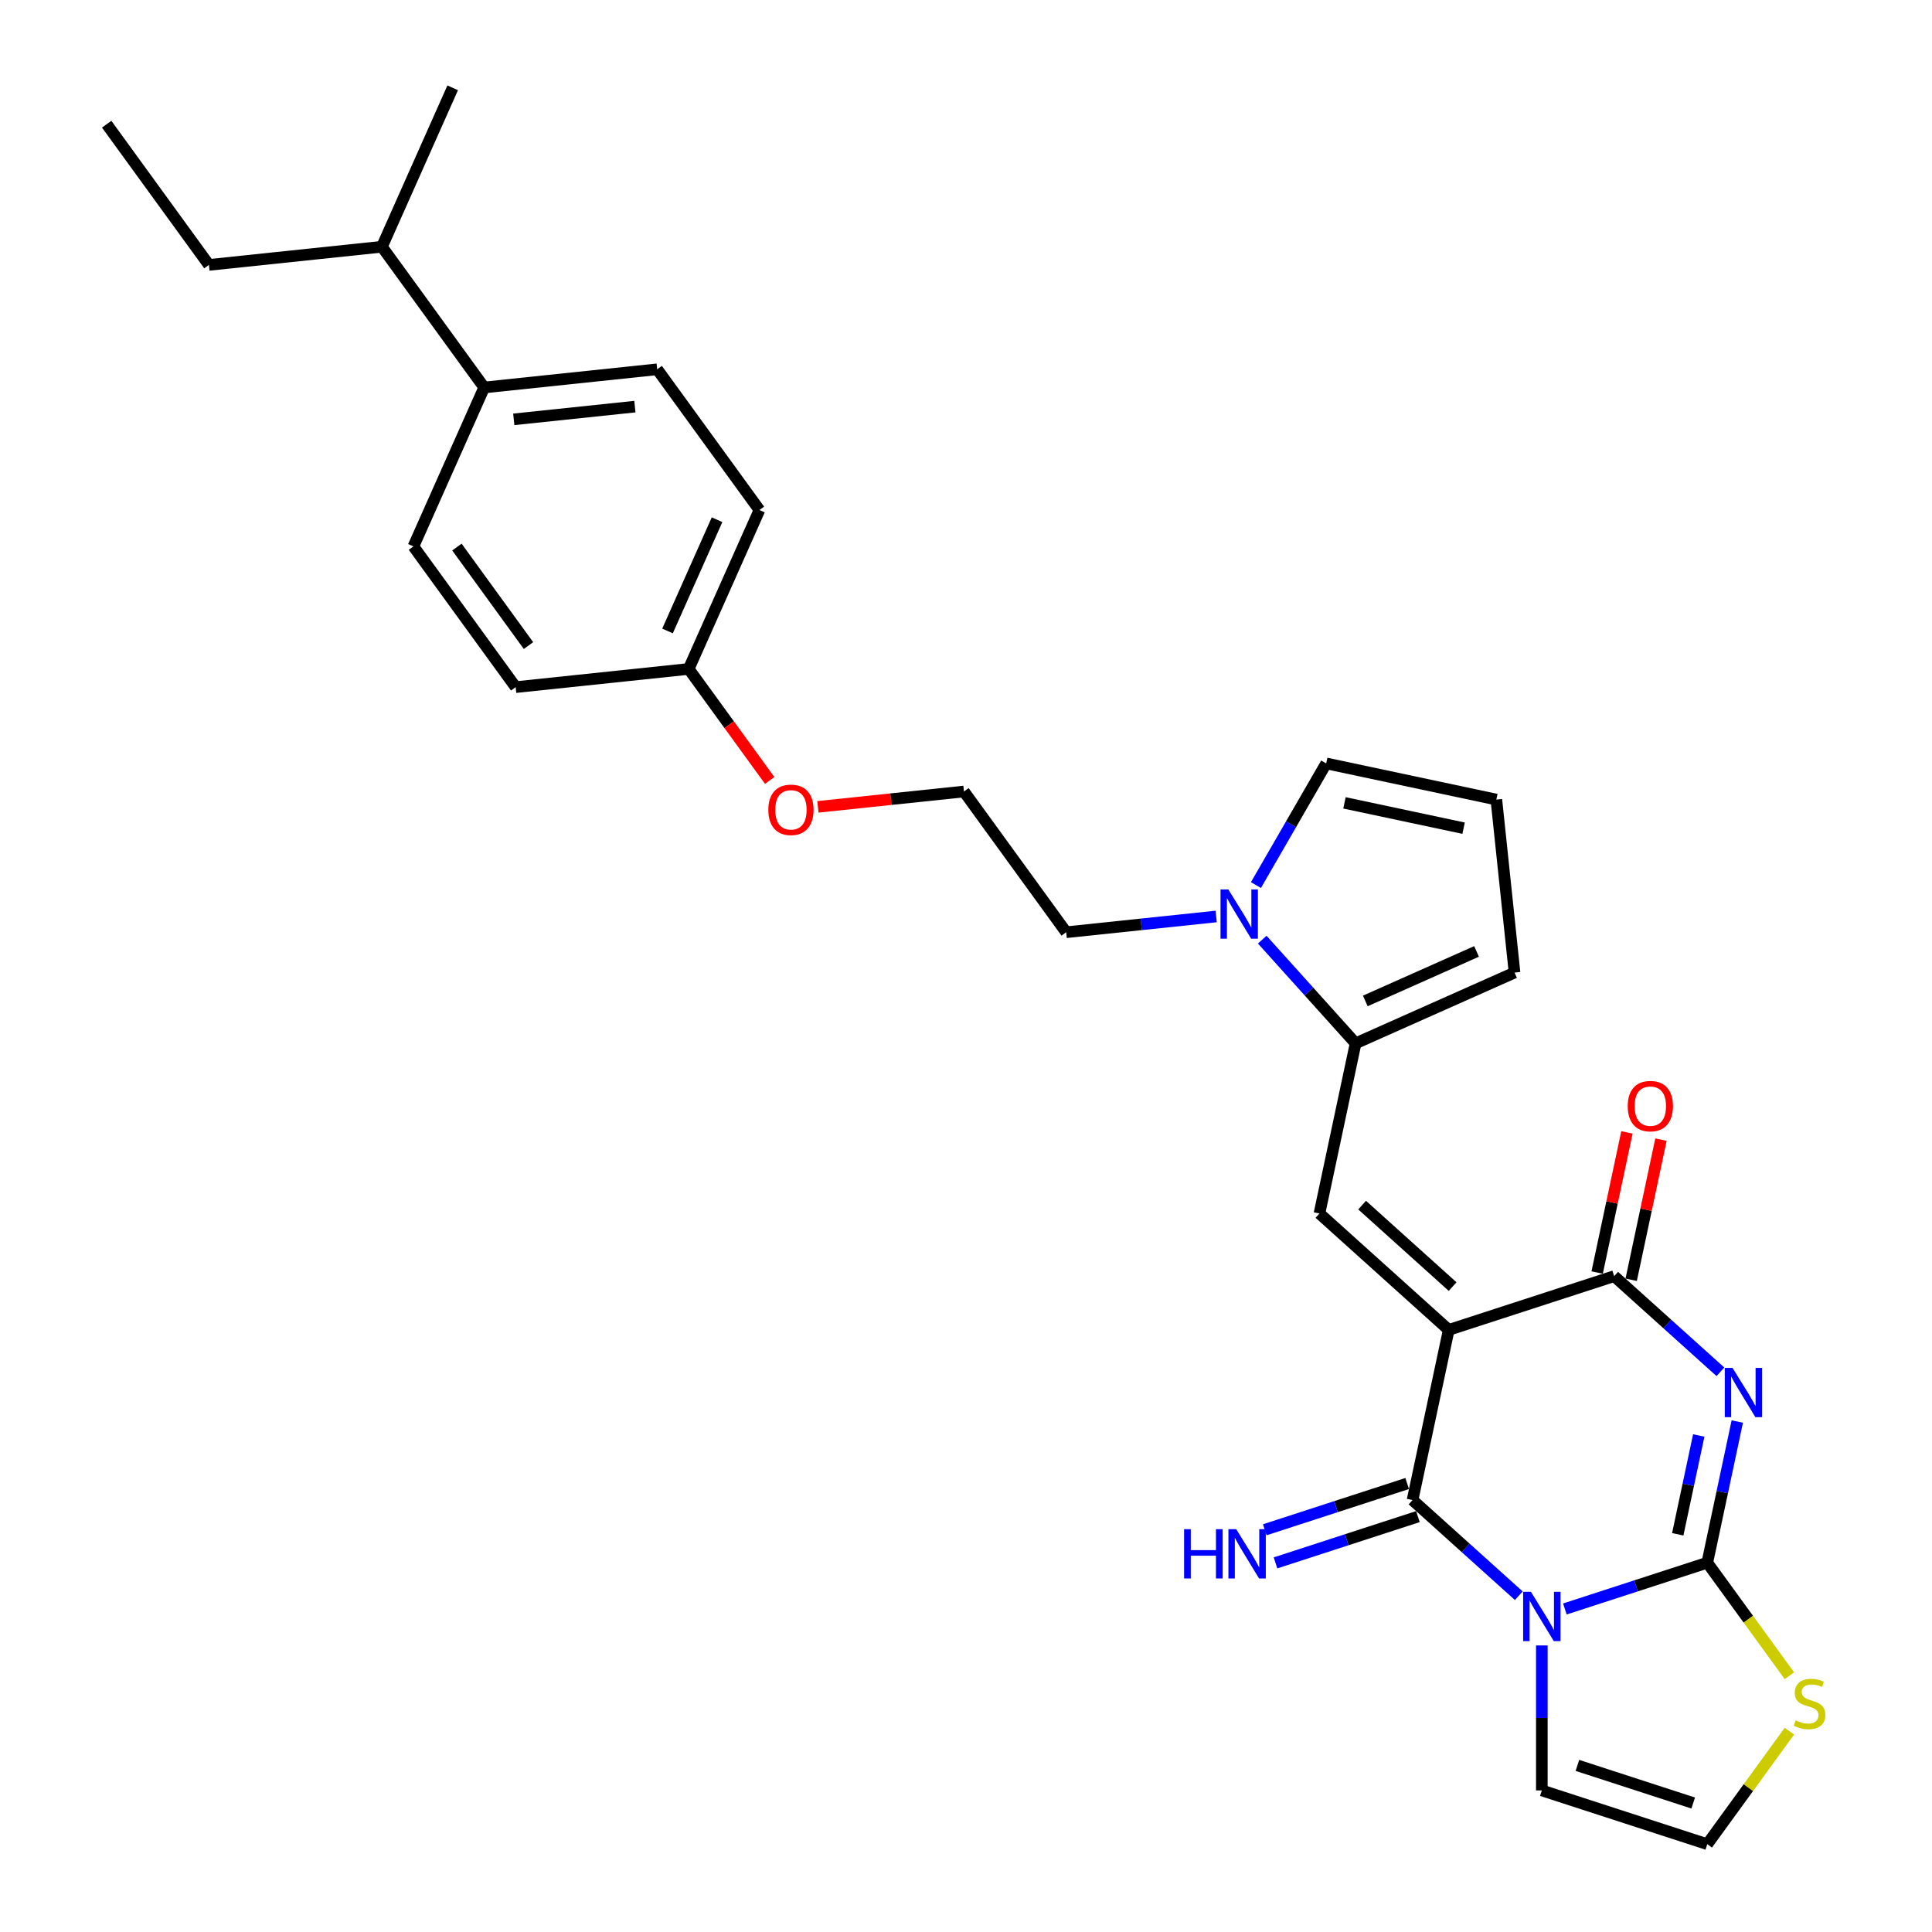 <?xml version='1.0' encoding='iso-8859-1'?>
<svg version='1.1' baseProfile='full'
              xmlns='http://www.w3.org/2000/svg'
                      xmlns:rdkit='http://www.rdkit.org/xml'
                      xmlns:xlink='http://www.w3.org/1999/xlink'
                  xml:space='preserve'
width='1000px' height='1000px' viewBox='0 0 1000 1000'>
<!-- END OF HEADER -->
<rect style='opacity:1.0;fill:#FFFFFF;stroke:none' width='1000' height='1000' x='0' y='0'> </rect>
<path class='bond-3' d='M 749.856,688.355 L 731.135,776.429' style='fill:none;fill-rule:evenodd;stroke:#000000;stroke-width:6px;stroke-linecap:butt;stroke-linejoin:miter;stroke-opacity:1' />
<path class='bond-4' d='M 749.856,688.355 L 835.491,660.53' style='fill:none;fill-rule:evenodd;stroke:#000000;stroke-width:6px;stroke-linecap:butt;stroke-linejoin:miter;stroke-opacity:1' />
<path class='bond-5' d='M 749.856,688.355 L 682.942,628.105' style='fill:none;fill-rule:evenodd;stroke:#000000;stroke-width:6px;stroke-linecap:butt;stroke-linejoin:miter;stroke-opacity:1' />
<path class='bond-5' d='M 751.869,665.934 L 705.029,623.759' style='fill:none;fill-rule:evenodd;stroke:#000000;stroke-width:6px;stroke-linecap:butt;stroke-linejoin:miter;stroke-opacity:1' />
<path class='bond-0' d='M 786.128,825.945 L 758.632,801.187' style='fill:none;fill-rule:evenodd;stroke:#0000FF;stroke-width:6px;stroke-linecap:butt;stroke-linejoin:miter;stroke-opacity:1' />
<path class='bond-0' d='M 758.632,801.187 L 731.135,776.429' style='fill:none;fill-rule:evenodd;stroke:#000000;stroke-width:6px;stroke-linecap:butt;stroke-linejoin:miter;stroke-opacity:1' />
<path class='bond-9' d='M 798.05,851.68 L 798.05,889.2' style='fill:none;fill-rule:evenodd;stroke:#0000FF;stroke-width:6px;stroke-linecap:butt;stroke-linejoin:miter;stroke-opacity:1' />
<path class='bond-9' d='M 798.05,889.2 L 798.05,926.721' style='fill:none;fill-rule:evenodd;stroke:#000000;stroke-width:6px;stroke-linecap:butt;stroke-linejoin:miter;stroke-opacity:1' />
<path class='bond-29' d='M 809.971,832.805 L 846.828,820.83' style='fill:none;fill-rule:evenodd;stroke:#0000FF;stroke-width:6px;stroke-linecap:butt;stroke-linejoin:miter;stroke-opacity:1' />
<path class='bond-29' d='M 846.828,820.83 L 883.685,808.854' style='fill:none;fill-rule:evenodd;stroke:#000000;stroke-width:6px;stroke-linecap:butt;stroke-linejoin:miter;stroke-opacity:1' />
<path class='bond-1' d='M 890.484,710.046 L 862.988,685.288' style='fill:none;fill-rule:evenodd;stroke:#0000FF;stroke-width:6px;stroke-linecap:butt;stroke-linejoin:miter;stroke-opacity:1' />
<path class='bond-1' d='M 862.988,685.288 L 835.491,660.53' style='fill:none;fill-rule:evenodd;stroke:#000000;stroke-width:6px;stroke-linecap:butt;stroke-linejoin:miter;stroke-opacity:1' />
<path class='bond-2' d='M 899.217,735.781 L 891.451,772.318' style='fill:none;fill-rule:evenodd;stroke:#0000FF;stroke-width:6px;stroke-linecap:butt;stroke-linejoin:miter;stroke-opacity:1' />
<path class='bond-2' d='M 891.451,772.318 L 883.685,808.854' style='fill:none;fill-rule:evenodd;stroke:#000000;stroke-width:6px;stroke-linecap:butt;stroke-linejoin:miter;stroke-opacity:1' />
<path class='bond-2' d='M 879.272,742.998 L 873.836,768.573' style='fill:none;fill-rule:evenodd;stroke:#0000FF;stroke-width:6px;stroke-linecap:butt;stroke-linejoin:miter;stroke-opacity:1' />
<path class='bond-2' d='M 873.836,768.573 L 868.4,794.149' style='fill:none;fill-rule:evenodd;stroke:#000000;stroke-width:6px;stroke-linecap:butt;stroke-linejoin:miter;stroke-opacity:1' />
<path class='bond-8' d='M 883.685,808.854 L 904.934,838.101' style='fill:none;fill-rule:evenodd;stroke:#000000;stroke-width:6px;stroke-linecap:butt;stroke-linejoin:miter;stroke-opacity:1' />
<path class='bond-8' d='M 904.934,838.101 L 926.183,867.349' style='fill:none;fill-rule:evenodd;stroke:#CCCC00;stroke-width:6px;stroke-linecap:butt;stroke-linejoin:miter;stroke-opacity:1' />
<path class='bond-10' d='M 728.353,767.865 L 691.496,779.841' style='fill:none;fill-rule:evenodd;stroke:#000000;stroke-width:6px;stroke-linecap:butt;stroke-linejoin:miter;stroke-opacity:1' />
<path class='bond-10' d='M 691.496,779.841 L 654.639,791.816' style='fill:none;fill-rule:evenodd;stroke:#0000FF;stroke-width:6px;stroke-linecap:butt;stroke-linejoin:miter;stroke-opacity:1' />
<path class='bond-10' d='M 733.918,784.992 L 697.061,796.968' style='fill:none;fill-rule:evenodd;stroke:#000000;stroke-width:6px;stroke-linecap:butt;stroke-linejoin:miter;stroke-opacity:1' />
<path class='bond-10' d='M 697.061,796.968 L 660.204,808.943' style='fill:none;fill-rule:evenodd;stroke:#0000FF;stroke-width:6px;stroke-linecap:butt;stroke-linejoin:miter;stroke-opacity:1' />
<path class='bond-13' d='M 844.299,662.402 L 852.007,626.136' style='fill:none;fill-rule:evenodd;stroke:#000000;stroke-width:6px;stroke-linecap:butt;stroke-linejoin:miter;stroke-opacity:1' />
<path class='bond-13' d='M 852.007,626.136 L 859.716,589.869' style='fill:none;fill-rule:evenodd;stroke:#FF0000;stroke-width:6px;stroke-linecap:butt;stroke-linejoin:miter;stroke-opacity:1' />
<path class='bond-13' d='M 826.684,658.658 L 834.393,622.391' style='fill:none;fill-rule:evenodd;stroke:#000000;stroke-width:6px;stroke-linecap:butt;stroke-linejoin:miter;stroke-opacity:1' />
<path class='bond-13' d='M 834.393,622.391 L 842.101,586.125' style='fill:none;fill-rule:evenodd;stroke:#FF0000;stroke-width:6px;stroke-linecap:butt;stroke-linejoin:miter;stroke-opacity:1' />
<path class='bond-6' d='M 682.942,628.105 L 701.663,540.03' style='fill:none;fill-rule:evenodd;stroke:#000000;stroke-width:6px;stroke-linecap:butt;stroke-linejoin:miter;stroke-opacity:1' />
<path class='bond-7' d='M 701.663,540.03 L 677.499,513.193' style='fill:none;fill-rule:evenodd;stroke:#000000;stroke-width:6px;stroke-linecap:butt;stroke-linejoin:miter;stroke-opacity:1' />
<path class='bond-7' d='M 677.499,513.193 L 653.334,486.356' style='fill:none;fill-rule:evenodd;stroke:#0000FF;stroke-width:6px;stroke-linecap:butt;stroke-linejoin:miter;stroke-opacity:1' />
<path class='bond-14' d='M 701.663,540.03 L 783.92,503.407' style='fill:none;fill-rule:evenodd;stroke:#000000;stroke-width:6px;stroke-linecap:butt;stroke-linejoin:miter;stroke-opacity:1' />
<path class='bond-14' d='M 706.677,518.085 L 764.257,492.449' style='fill:none;fill-rule:evenodd;stroke:#000000;stroke-width:6px;stroke-linecap:butt;stroke-linejoin:miter;stroke-opacity:1' />
<path class='bond-12' d='M 650.074,458.115 L 668.254,426.626' style='fill:none;fill-rule:evenodd;stroke:#0000FF;stroke-width:6px;stroke-linecap:butt;stroke-linejoin:miter;stroke-opacity:1' />
<path class='bond-12' d='M 668.254,426.626 L 686.434,395.137' style='fill:none;fill-rule:evenodd;stroke:#000000;stroke-width:6px;stroke-linecap:butt;stroke-linejoin:miter;stroke-opacity:1' />
<path class='bond-21' d='M 629.491,474.369 L 590.678,478.448' style='fill:none;fill-rule:evenodd;stroke:#0000FF;stroke-width:6px;stroke-linecap:butt;stroke-linejoin:miter;stroke-opacity:1' />
<path class='bond-21' d='M 590.678,478.448 L 551.864,482.528' style='fill:none;fill-rule:evenodd;stroke:#000000;stroke-width:6px;stroke-linecap:butt;stroke-linejoin:miter;stroke-opacity:1' />
<path class='bond-31' d='M 926.183,896.051 L 904.934,925.298' style='fill:none;fill-rule:evenodd;stroke:#CCCC00;stroke-width:6px;stroke-linecap:butt;stroke-linejoin:miter;stroke-opacity:1' />
<path class='bond-31' d='M 904.934,925.298 L 883.685,954.545' style='fill:none;fill-rule:evenodd;stroke:#000000;stroke-width:6px;stroke-linecap:butt;stroke-linejoin:miter;stroke-opacity:1' />
<path class='bond-11' d='M 798.05,926.721 L 883.685,954.545' style='fill:none;fill-rule:evenodd;stroke:#000000;stroke-width:6px;stroke-linecap:butt;stroke-linejoin:miter;stroke-opacity:1' />
<path class='bond-11' d='M 816.46,913.768 L 876.404,933.245' style='fill:none;fill-rule:evenodd;stroke:#000000;stroke-width:6px;stroke-linecap:butt;stroke-linejoin:miter;stroke-opacity:1' />
<path class='bond-30' d='M 686.434,395.137 L 774.508,413.858' style='fill:none;fill-rule:evenodd;stroke:#000000;stroke-width:6px;stroke-linecap:butt;stroke-linejoin:miter;stroke-opacity:1' />
<path class='bond-30' d='M 695.901,415.56 L 757.553,428.665' style='fill:none;fill-rule:evenodd;stroke:#000000;stroke-width:6px;stroke-linecap:butt;stroke-linejoin:miter;stroke-opacity:1' />
<path class='bond-15' d='M 783.92,503.407 L 774.508,413.858' style='fill:none;fill-rule:evenodd;stroke:#000000;stroke-width:6px;stroke-linecap:butt;stroke-linejoin:miter;stroke-opacity:1' />
<path class='bond-16' d='M 250.614,200.558 L 340.162,191.146' style='fill:none;fill-rule:evenodd;stroke:#000000;stroke-width:6px;stroke-linecap:butt;stroke-linejoin:miter;stroke-opacity:1' />
<path class='bond-16' d='M 265.928,217.056 L 328.612,210.467' style='fill:none;fill-rule:evenodd;stroke:#000000;stroke-width:6px;stroke-linecap:butt;stroke-linejoin:miter;stroke-opacity:1' />
<path class='bond-20' d='M 250.614,200.558 L 197.688,127.712' style='fill:none;fill-rule:evenodd;stroke:#000000;stroke-width:6px;stroke-linecap:butt;stroke-linejoin:miter;stroke-opacity:1' />
<path class='bond-32' d='M 250.614,200.558 L 213.99,282.815' style='fill:none;fill-rule:evenodd;stroke:#000000;stroke-width:6px;stroke-linecap:butt;stroke-linejoin:miter;stroke-opacity:1' />
<path class='bond-17' d='M 340.162,191.146 L 393.088,263.991' style='fill:none;fill-rule:evenodd;stroke:#000000;stroke-width:6px;stroke-linecap:butt;stroke-linejoin:miter;stroke-opacity:1' />
<path class='bond-18' d='M 213.99,282.815 L 266.916,355.661' style='fill:none;fill-rule:evenodd;stroke:#000000;stroke-width:6px;stroke-linecap:butt;stroke-linejoin:miter;stroke-opacity:1' />
<path class='bond-18' d='M 236.498,283.157 L 273.546,334.149' style='fill:none;fill-rule:evenodd;stroke:#000000;stroke-width:6px;stroke-linecap:butt;stroke-linejoin:miter;stroke-opacity:1' />
<path class='bond-19' d='M 356.464,346.249 L 377.425,375.099' style='fill:none;fill-rule:evenodd;stroke:#000000;stroke-width:6px;stroke-linecap:butt;stroke-linejoin:miter;stroke-opacity:1' />
<path class='bond-19' d='M 377.425,375.099 L 398.386,403.949' style='fill:none;fill-rule:evenodd;stroke:#FF0000;stroke-width:6px;stroke-linecap:butt;stroke-linejoin:miter;stroke-opacity:1' />
<path class='bond-22' d='M 356.464,346.249 L 266.916,355.661' style='fill:none;fill-rule:evenodd;stroke:#000000;stroke-width:6px;stroke-linecap:butt;stroke-linejoin:miter;stroke-opacity:1' />
<path class='bond-23' d='M 356.464,346.249 L 393.088,263.991' style='fill:none;fill-rule:evenodd;stroke:#000000;stroke-width:6px;stroke-linecap:butt;stroke-linejoin:miter;stroke-opacity:1' />
<path class='bond-23' d='M 345.506,326.585 L 371.143,269.005' style='fill:none;fill-rule:evenodd;stroke:#000000;stroke-width:6px;stroke-linecap:butt;stroke-linejoin:miter;stroke-opacity:1' />
<path class='bond-26' d='M 197.688,127.712 L 108.139,137.124' style='fill:none;fill-rule:evenodd;stroke:#000000;stroke-width:6px;stroke-linecap:butt;stroke-linejoin:miter;stroke-opacity:1' />
<path class='bond-27' d='M 197.688,127.712 L 234.312,45.455' style='fill:none;fill-rule:evenodd;stroke:#000000;stroke-width:6px;stroke-linecap:butt;stroke-linejoin:miter;stroke-opacity:1' />
<path class='bond-25' d='M 551.864,482.528 L 498.939,409.682' style='fill:none;fill-rule:evenodd;stroke:#000000;stroke-width:6px;stroke-linecap:butt;stroke-linejoin:miter;stroke-opacity:1' />
<path class='bond-24' d='M 423.346,417.627 L 461.142,413.655' style='fill:none;fill-rule:evenodd;stroke:#FF0000;stroke-width:6px;stroke-linecap:butt;stroke-linejoin:miter;stroke-opacity:1' />
<path class='bond-24' d='M 461.142,413.655 L 498.939,409.682' style='fill:none;fill-rule:evenodd;stroke:#000000;stroke-width:6px;stroke-linecap:butt;stroke-linejoin:miter;stroke-opacity:1' />
<path class='bond-28' d='M 108.139,137.124 L 55.214,64.278' style='fill:none;fill-rule:evenodd;stroke:#000000;stroke-width:6px;stroke-linecap:butt;stroke-linejoin:miter;stroke-opacity:1' />
<path  class='atom-1' d='M 792.413 823.929
L 800.769 837.435
Q 801.597 838.768, 802.93 841.181
Q 804.263 843.594, 804.335 843.738
L 804.335 823.929
L 807.72 823.929
L 807.72 849.429
L 804.227 849.429
L 795.258 834.662
Q 794.214 832.933, 793.097 830.952
Q 792.017 828.971, 791.693 828.359
L 791.693 849.429
L 788.379 849.429
L 788.379 823.929
L 792.413 823.929
' fill='#0000FF'/>
<path  class='atom-2' d='M 896.769 708.03
L 905.125 721.536
Q 905.953 722.869, 907.286 725.282
Q 908.618 727.695, 908.69 727.839
L 908.69 708.03
L 912.076 708.03
L 912.076 733.53
L 908.582 733.53
L 899.614 718.763
Q 898.57 717.034, 897.453 715.053
Q 896.373 713.072, 896.049 712.46
L 896.049 733.53
L 892.735 733.53
L 892.735 708.03
L 896.769 708.03
' fill='#0000FF'/>
<path  class='atom-8' d='M 635.776 460.366
L 644.132 473.872
Q 644.96 475.205, 646.293 477.618
Q 647.626 480.031, 647.698 480.175
L 647.698 460.366
L 651.083 460.366
L 651.083 485.866
L 647.59 485.866
L 638.621 471.099
Q 637.577 469.37, 636.46 467.389
Q 635.38 465.408, 635.056 464.796
L 635.056 485.866
L 631.742 485.866
L 631.742 460.366
L 635.776 460.366
' fill='#0000FF'/>
<path  class='atom-9' d='M 929.407 890.452
Q 929.695 890.56, 930.883 891.064
Q 932.072 891.569, 933.369 891.893
Q 934.701 892.181, 935.998 892.181
Q 938.411 892.181, 939.816 891.028
Q 941.22 889.84, 941.22 887.787
Q 941.22 886.382, 940.5 885.518
Q 939.816 884.653, 938.735 884.185
Q 937.655 883.717, 935.854 883.177
Q 933.585 882.492, 932.216 881.844
Q 930.883 881.196, 929.911 879.827
Q 928.975 878.458, 928.975 876.153
Q 928.975 872.948, 931.136 870.967
Q 933.333 868.986, 937.655 868.986
Q 940.608 868.986, 943.958 870.391
L 943.129 873.164
Q 940.068 871.903, 937.763 871.903
Q 935.278 871.903, 933.909 872.948
Q 932.54 873.956, 932.576 875.721
Q 932.576 877.09, 933.261 877.918
Q 933.981 878.747, 934.989 879.215
Q 936.034 879.683, 937.763 880.223
Q 940.068 880.944, 941.436 881.664
Q 942.805 882.384, 943.778 883.861
Q 944.786 885.302, 944.786 887.787
Q 944.786 891.316, 942.409 893.225
Q 940.068 895.098, 936.142 895.098
Q 933.873 895.098, 932.144 894.594
Q 930.451 894.126, 928.434 893.297
L 929.407 890.452
' fill='#CCCC00'/>
<path  class='atom-11' d='M 612.887 791.504
L 616.345 791.504
L 616.345 802.345
L 629.383 802.345
L 629.383 791.504
L 632.84 791.504
L 632.84 817.003
L 629.383 817.003
L 629.383 805.226
L 616.345 805.226
L 616.345 817.003
L 612.887 817.003
L 612.887 791.504
' fill='#0000FF'/>
<path  class='atom-11' d='M 639.864 791.504
L 648.22 805.01
Q 649.048 806.342, 650.381 808.756
Q 651.713 811.169, 651.785 811.313
L 651.785 791.504
L 655.171 791.504
L 655.171 817.003
L 651.677 817.003
L 642.709 802.237
Q 641.665 800.508, 640.548 798.527
Q 639.467 796.546, 639.143 795.934
L 639.143 817.003
L 635.83 817.003
L 635.83 791.504
L 639.864 791.504
' fill='#0000FF'/>
<path  class='atom-14' d='M 842.507 572.528
Q 842.507 566.405, 845.532 562.983
Q 848.557 559.562, 854.212 559.562
Q 859.867 559.562, 862.892 562.983
Q 865.918 566.405, 865.918 572.528
Q 865.918 578.723, 862.856 582.252
Q 859.795 585.746, 854.212 585.746
Q 848.593 585.746, 845.532 582.252
Q 842.507 578.759, 842.507 572.528
M 854.212 582.864
Q 858.102 582.864, 860.191 580.271
Q 862.316 577.642, 862.316 572.528
Q 862.316 567.521, 860.191 565
Q 858.102 562.443, 854.212 562.443
Q 850.322 562.443, 848.197 564.964
Q 846.108 567.485, 846.108 572.528
Q 846.108 577.678, 848.197 580.271
Q 850.322 582.864, 854.212 582.864
' fill='#FF0000'/>
<path  class='atom-25' d='M 397.684 419.166
Q 397.684 413.043, 400.71 409.622
Q 403.735 406.2, 409.39 406.2
Q 415.044 406.2, 418.07 409.622
Q 421.095 413.043, 421.095 419.166
Q 421.095 425.361, 418.034 428.891
Q 414.972 432.384, 409.39 432.384
Q 403.771 432.384, 400.71 428.891
Q 397.684 425.397, 397.684 419.166
M 409.39 429.503
Q 413.28 429.503, 415.369 426.91
Q 417.494 424.281, 417.494 419.166
Q 417.494 414.16, 415.369 411.639
Q 413.28 409.082, 409.39 409.082
Q 405.5 409.082, 403.375 411.603
Q 401.286 414.124, 401.286 419.166
Q 401.286 424.317, 403.375 426.91
Q 405.5 429.503, 409.39 429.503
' fill='#FF0000'/>
</svg>
